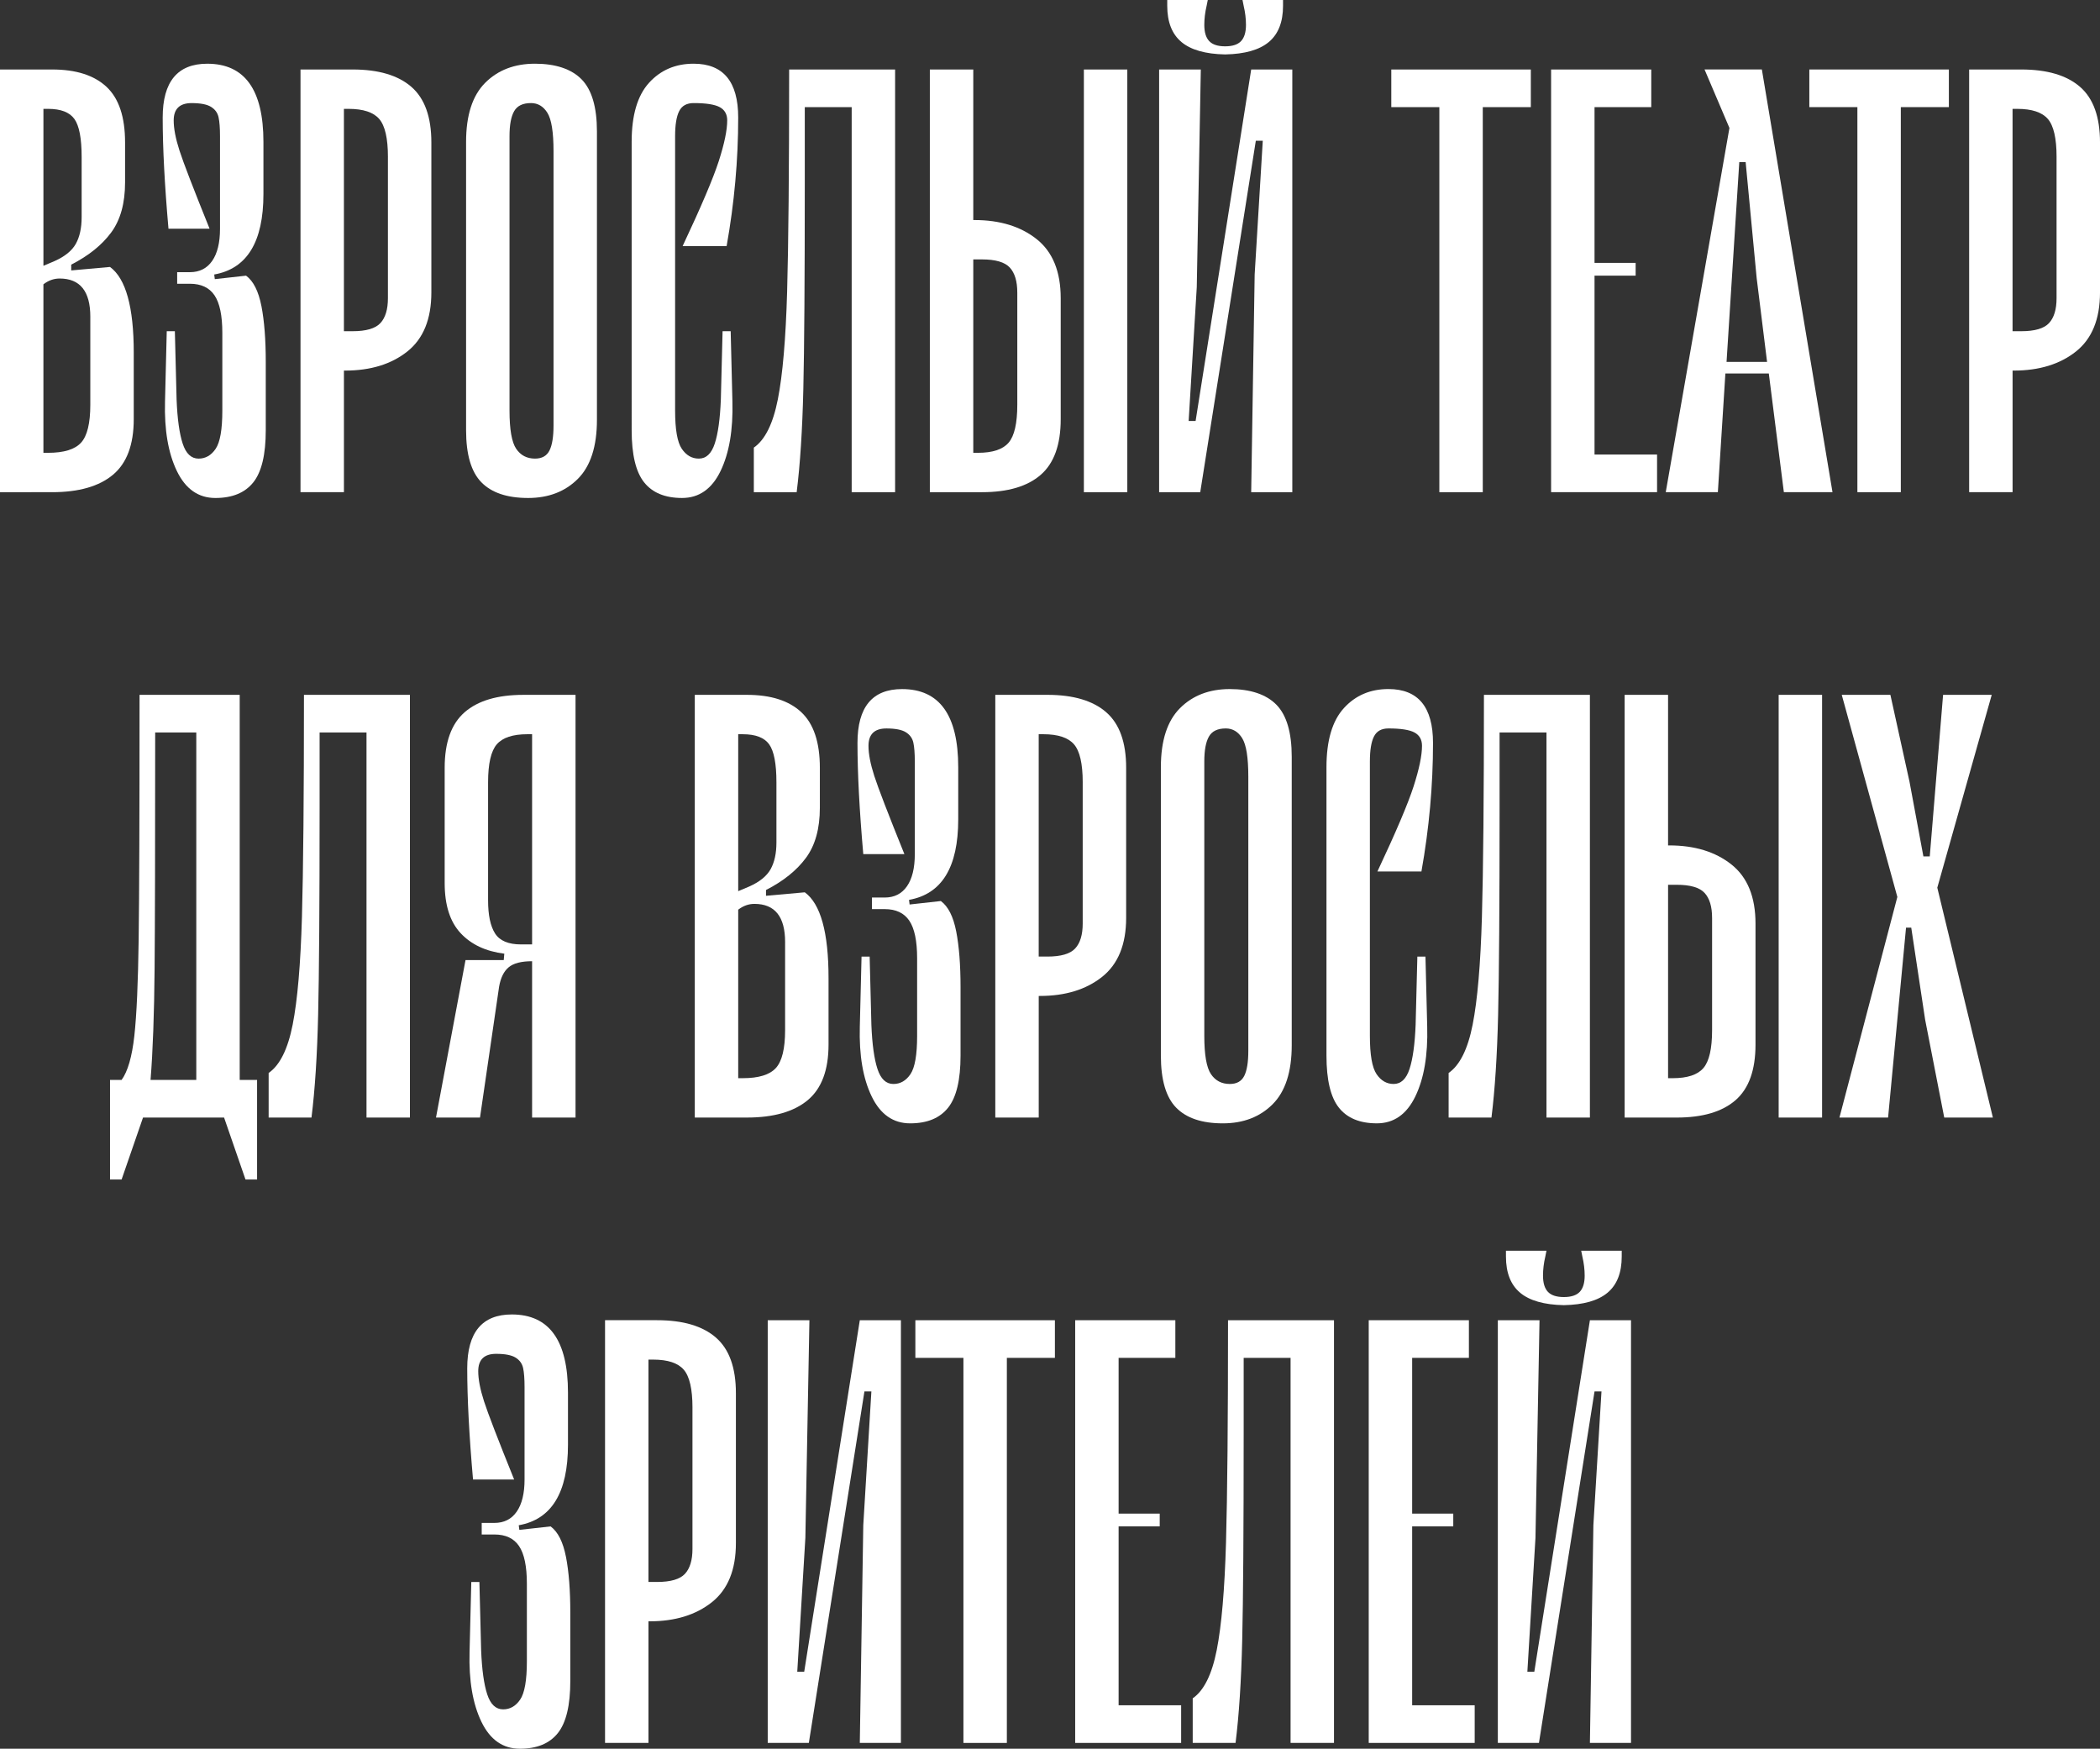 <?xml version="1.0" encoding="UTF-8"?> <svg xmlns="http://www.w3.org/2000/svg" id="_Слой_2" data-name="Слой 2" viewBox="0 0 1939.1 1614.62"><rect x="0" y="0" width="1939.1" height="1614.62" fill="#333333" stroke="none"/><defs><style> .cls-1 { fill: #fff; stroke-width: 0px; } </style></defs><g id="_Слой_1-2" data-name="Слой 1"><g><path class="cls-1" d="M123.5,325.6v61.48c0,23.52-6.42,40.63-19.25,51.33-12.83,10.69-31.54,16.04-56.14,16.04H0V64.16h48.12c22.1,0,38.84,5.35,50.26,16.04,11.4,10.69,17.11,27.8,17.11,51.33v36.89c0,19.25-4.28,34.67-12.83,46.25-8.55,11.59-20.85,21.48-36.89,29.67v5.35l35.82-3.21c14.61,10.69,21.92,37.07,21.92,79.13ZM40.1,100.51v144.89l10.16-4.28c9.62-4.28,16.21-9.62,19.78-16.04,3.56-6.42,5.35-14.61,5.35-24.59v-55.6c0-17.11-2.23-28.78-6.68-35.02-4.46-6.23-12.56-9.36-24.33-9.36h-4.28ZM83.4,292.45c0-23.52-9.45-35.29-28.34-35.29-5.35,0-10.34,1.79-14.97,5.35v155.58h4.28c14.61,0,24.77-3.12,30.47-9.36,5.7-6.23,8.55-17.91,8.55-35.02v-81.27Z"></path><path class="cls-1" d="M241.39,282.56c2.67,13.73,4.01,30.93,4.01,51.59v63.09c0,22.46-3.83,38.49-11.5,48.12-7.67,9.62-19.34,14.44-35.02,14.44s-27.53-8.29-35.55-24.86-11.68-38.04-10.96-64.42l1.6-64.69h7.49l1.6,63.09c.71,17.83,2.58,31.37,5.61,40.63,3.02,9.27,7.93,13.9,14.7,13.9,6.42,0,11.67-3.02,15.77-9.09,4.09-6.06,6.15-17.82,6.15-35.29v-71.64c0-16.04-2.41-27.62-7.22-34.75-4.81-7.13-12.39-10.69-22.72-10.69h-11.76v-10.69h11.76c8.9,0,15.77-3.48,20.58-10.43,4.81-6.95,7.22-16.84,7.22-29.67v-85.54c0-7.49-.45-13.27-1.34-17.38-.89-4.09-3.21-7.3-6.95-9.62-3.74-2.31-9.71-3.48-17.91-3.48-11.05,0-16.57,5.35-16.57,16.04,0,7.48,1.78,16.76,5.35,27.8,3.56,11.05,12.83,35.11,27.8,72.18h-37.96c-3.57-40.63-5.35-74.85-5.35-102.65,0-33.15,13.72-49.72,41.17-49.72,34.57,0,51.86,24.06,51.86,72.18v48.12c0,44.2-15.15,68.97-45.44,74.32l.53,4.28,28.87-3.21c6.77,5,11.5,14.35,14.17,28.07Z"></path><path class="cls-1" d="M379.86,80.2c12.3,10.69,18.45,27.8,18.45,51.33v138.47c0,24.59-7.4,42.77-22.19,54.53-14.79,11.76-33.95,17.64-57.47,17.64h-1.07v112.27h-40.1V64.16h48.12c23.88,0,41.97,5.35,54.27,16.04ZM358.21,144.89c0-17.11-2.67-28.78-8.02-35.02-5.35-6.23-14.79-9.36-28.34-9.36h-4.28v205.3h8.02c12.47,0,21.03-2.49,25.66-7.49,4.63-4.99,6.95-12.65,6.95-22.99v-130.45Z"></path><path class="cls-1" d="M487.58,459.79c-19.25,0-33.6-4.81-43.04-14.44-9.45-9.62-14.17-25.66-14.17-48.12V130.99c0-24.59,5.88-42.77,17.64-54.53,11.76-11.76,27.08-17.64,45.98-17.64s33.59,4.81,43.04,14.44c9.44,9.62,14.17,25.66,14.17,48.12v266.25c0,24.59-5.88,42.77-17.64,54.53-11.76,11.76-27.09,17.64-45.98,17.64ZM490.26,95.17c-7.48,0-12.66,2.5-15.5,7.48-2.86,5-4.28,12.66-4.28,22.99v253.42c0,17.47,2.05,29.23,6.15,35.29,4.09,6.06,9.89,9.09,17.38,9.09,6.42,0,10.87-2.49,13.37-7.49,2.49-4.99,3.74-12.65,3.74-22.99v-253.42c0-17.46-1.87-29.22-5.61-35.29-3.74-6.06-8.82-9.09-15.24-9.09Z"></path><path class="cls-1" d="M671.5,111.21c0-5.7-2.32-9.8-6.95-12.3-4.64-2.49-12.66-3.74-24.06-3.74-6.42,0-10.88,2.5-13.37,7.48-2.5,5-3.74,12.66-3.74,22.99v253.42c0,17.47,2.05,29.23,6.15,35.29,4.09,6.06,9.36,9.09,15.77,9.09,6.77,0,11.67-4.63,14.7-13.9,3.03-9.26,4.9-22.81,5.61-40.63l1.6-63.09h7.48l1.6,64.69c.71,26.38-2.94,47.85-10.96,64.42s-19.87,24.86-35.55,24.86-27.36-4.81-35.02-14.44c-7.67-9.62-11.5-25.66-11.5-48.12V130.99c0-24.59,5.35-42.77,16.04-54.53,10.69-11.76,24.41-17.64,41.17-17.64,27.44,0,41.17,16.57,41.17,49.72,0,39.21-3.57,78.78-10.69,118.69h-40.63c17.11-36.36,28.24-62.55,33.42-78.59,5.16-16.04,7.75-28.51,7.75-37.43Z"></path><path class="cls-1" d="M826.53,454.45h-40.1V98.91h-43.31v70.57c0,88.75-.45,152.02-1.34,189.8-.89,37.78-2.94,69.5-6.15,95.17h-39.56v-41.17c10.33-7.13,17.73-22,22.19-44.64,4.45-22.63,7.3-55.69,8.55-99.18,1.24-43.48,1.87-111.92,1.87-205.3h97.84v390.29Z"></path><path class="cls-1" d="M957.25,220.81c14.79,11.76,22.19,29.94,22.19,54.53v111.74c0,23.52-6.15,40.63-18.45,51.33s-30.39,16.04-54.27,16.04h-48.12V64.16h40.1v139.01h1.07c23.52,0,42.68,5.88,57.47,17.64ZM939.34,269.99c0-10.33-2.32-17.99-6.95-22.99-4.64-4.99-13.19-7.48-25.66-7.48h-8.02v178.57h4.28c13.54,0,22.99-3.12,28.34-9.36,5.35-6.23,8.02-17.91,8.02-35.02v-103.72ZM1000.83,64.16v390.29h40.1V64.16h-40.1Z"></path><path class="cls-1" d="M1193.29,454.45h-37.96l3.21-201.03,7.49-123.5h-6.42l-51.33,324.53h-37.96V64.16h38.49l-3.74,201.03-7.49,123.5h6.42l51.33-324.53h37.96v390.29ZM1090.91,38.76c-8.74-7.3-13.1-18.45-13.1-33.42V0h37.43l-1.07,5.35c-1.43,6.06-2.14,11.95-2.14,17.64,0,6.77,1.51,11.76,4.54,14.97,3.02,3.21,7.93,4.81,14.7,4.81s11.67-1.6,14.7-4.81c3.02-3.21,4.54-8.2,4.54-14.97,0-5.7-.72-11.58-2.14-17.64l-1.07-5.35h37.43v5.35c0,14.97-4.37,26.11-13.1,33.42-8.74,7.31-22.19,11.14-40.37,11.49-18.18-.35-31.64-4.19-40.37-11.49Z"></path><path class="cls-1" d="M1413.55,98.91h-44.38v355.54h-40.1V98.91h-44.38v-34.75h128.85v34.75Z"></path><path class="cls-1" d="M1530.1,419.69v34.75h-97.84V64.16h92.49v34.75h-52.39v143.82h37.96v11.76h-37.96v165.2h57.74Z"></path><path class="cls-1" d="M1633.29,344.84h-40.1l-6.95,109.6h-48.12l58.81-336.29-22.99-54h52.93l65.23,390.29h-44.91l-13.9-109.6ZM1631.68,334.15l-9.62-77.52-10.16-106.93h-5.88l-11.76,184.45h37.42Z"></path><path class="cls-1" d="M1799.56,98.91h-44.38v355.54h-40.1V98.91h-44.38v-34.75h128.85v34.75Z"></path><path class="cls-1" d="M1920.66,80.2c12.3,10.69,18.45,27.8,18.45,51.33v138.47c0,24.59-7.4,42.77-22.19,54.53-14.79,11.76-33.95,17.64-57.47,17.64h-1.07v112.27h-40.1V64.16h48.12c23.88,0,41.97,5.35,54.27,16.04ZM1899,144.89c0-17.11-2.67-28.78-8.02-35.02-5.35-6.23-14.79-9.36-28.34-9.36h-4.28v205.3h8.02c12.47,0,21.03-2.49,25.66-7.49,4.63-4.99,6.95-12.65,6.95-22.99v-130.45Z"></path><path class="cls-1" d="M237.38,997.11v91.96h-10.69l-19.78-57.21h-74.85l-19.78,57.21h-10.69v-91.96h10.69c5.7-7.84,9.62-21.39,11.76-40.63,2.14-19.25,3.48-49.27,4.01-90.09.54-40.81.8-114.15.8-220.01v-4.81h92.49v355.54h16.04ZM181.25,676.32h-37.96c0,103.72-.18,176.43-.54,218.13-.36,41.7-1.6,75.92-3.74,102.65h42.24v-320.79Z"></path><path class="cls-1" d="M378.52,1031.86h-40.1v-355.54h-43.31v70.57c0,88.75-.45,152.02-1.34,189.8-.89,37.78-2.94,69.5-6.15,95.17h-39.56v-41.17c10.33-7.13,17.73-22,22.19-44.64,4.45-22.63,7.3-55.69,8.55-99.18,1.24-43.48,1.87-111.92,1.87-205.3h97.84v390.29Z"></path><path class="cls-1" d="M531.43,1031.86h-40.1v-144.35c-9.98,0-17.2,1.87-21.65,5.61-4.46,3.74-7.4,9.72-8.82,17.91l-17.64,120.83h-40.63l27.27-145.42h35.29l.53-5.88c-17.11-2.14-30.57-8.46-40.37-18.98-9.81-10.51-14.7-25.93-14.7-46.25v-106.39c0-23.52,6.15-40.63,18.45-51.33s30.38-16.04,54.27-16.04h48.12v390.29ZM457.11,861.84c4.28,6.77,12.3,10.16,24.06,10.16h10.16v-194.08h-4.28c-13.55,0-22.99,3.12-28.34,9.36-5.35,6.24-8.02,17.91-8.02,35.02v109.07c0,13.55,2.14,23.71,6.42,30.47Z"></path><path class="cls-1" d="M765.06,903.01v61.48c0,23.52-6.42,40.63-19.25,51.33-12.83,10.69-31.54,16.04-56.14,16.04h-48.12v-390.29h48.12c22.1,0,38.84,5.35,50.26,16.04,11.4,10.69,17.11,27.8,17.11,51.33v36.89c0,19.25-4.28,34.67-12.83,46.25-8.55,11.59-20.85,21.48-36.89,29.67v5.35l35.82-3.21c14.61,10.69,21.92,37.07,21.92,79.13ZM681.65,677.93v144.89l10.16-4.28c9.62-4.28,16.21-9.62,19.78-16.04,3.56-6.42,5.35-14.61,5.35-24.59v-55.6c0-17.11-2.23-28.78-6.68-35.02-4.46-6.23-12.56-9.36-24.33-9.36h-4.28ZM724.96,869.86c0-23.52-9.45-35.29-28.34-35.29-5.35,0-10.34,1.79-14.97,5.35v155.58h4.28c14.61,0,24.77-3.12,30.47-9.36,5.7-6.23,8.55-17.91,8.55-35.02v-81.27Z"></path><path class="cls-1" d="M882.94,859.97c2.67,13.73,4.01,30.93,4.01,51.59v63.09c0,22.46-3.83,38.49-11.49,48.12-7.67,9.62-19.34,14.44-35.02,14.44s-27.53-8.29-35.55-24.86-11.68-38.04-10.96-64.42l1.6-64.69h7.49l1.6,63.09c.71,17.83,2.58,31.37,5.61,40.63,3.02,9.27,7.93,13.9,14.7,13.9,6.42,0,11.67-3.02,15.77-9.09,4.09-6.06,6.15-17.82,6.15-35.29v-71.64c0-16.04-2.41-27.62-7.22-34.75-4.81-7.13-12.39-10.69-22.72-10.69h-11.76v-10.69h11.76c8.91,0,15.77-3.48,20.58-10.43,4.81-6.95,7.22-16.84,7.22-29.67v-85.54c0-7.49-.45-13.27-1.34-17.38-.89-4.09-3.21-7.3-6.95-9.62-3.74-2.31-9.71-3.48-17.91-3.48-11.05,0-16.57,5.35-16.57,16.04,0,7.48,1.78,16.76,5.35,27.8,3.56,11.05,12.83,35.11,27.8,72.18h-37.96c-3.57-40.63-5.35-74.85-5.35-102.65,0-33.15,13.72-49.72,41.17-49.72,34.57,0,51.86,24.06,51.86,72.18v48.12c0,44.2-15.15,68.97-45.44,74.32l.53,4.28,28.87-3.21c6.77,5,11.5,14.35,14.17,28.07Z"></path><path class="cls-1" d="M1021.42,657.61c12.3,10.69,18.45,27.8,18.45,51.33v138.47c0,24.59-7.4,42.77-22.19,54.53-14.79,11.76-33.95,17.64-57.47,17.64h-1.07v112.27h-40.1v-390.29h48.12c23.88,0,41.97,5.35,54.27,16.04ZM999.76,722.3c0-17.11-2.67-28.78-8.02-35.02-5.35-6.23-14.79-9.36-28.34-9.36h-4.28v205.3h8.02c12.47,0,21.03-2.49,25.66-7.49,4.63-4.99,6.95-12.65,6.95-22.99v-130.45Z"></path><path class="cls-1" d="M1129.14,1037.21c-19.25,0-33.6-4.81-43.04-14.44-9.45-9.62-14.17-25.66-14.17-48.12v-266.25c0-24.59,5.88-42.77,17.64-54.53,11.76-11.76,27.08-17.64,45.98-17.64s33.59,4.81,43.04,14.44c9.44,9.62,14.17,25.66,14.17,48.12v266.25c0,24.59-5.88,42.77-17.64,54.53-11.76,11.76-27.09,17.64-45.98,17.64ZM1131.81,672.58c-7.48,0-12.66,2.5-15.5,7.48-2.86,5-4.28,12.66-4.28,22.99v253.42c0,17.47,2.05,29.23,6.15,35.29,4.09,6.06,9.89,9.09,17.38,9.09,6.42,0,10.87-2.49,13.37-7.49,2.49-4.99,3.74-12.65,3.74-22.99v-253.42c0-17.46-1.87-29.22-5.61-35.29-3.74-6.06-8.82-9.09-15.24-9.09Z"></path><path class="cls-1" d="M1313.05,688.62c0-5.7-2.32-9.8-6.95-12.3-4.64-2.49-12.66-3.74-24.06-3.74-6.42,0-10.88,2.5-13.37,7.48-2.5,5-3.74,12.66-3.74,22.99v253.42c0,17.47,2.05,29.23,6.15,35.29,4.09,6.06,9.36,9.09,15.77,9.09,6.77,0,11.67-4.63,14.7-13.9,3.02-9.26,4.9-22.81,5.61-40.63l1.6-63.09h7.49l1.6,64.69c.71,26.38-2.94,47.85-10.96,64.42s-19.87,24.86-35.55,24.86-27.36-4.81-35.02-14.44c-7.67-9.62-11.49-25.66-11.49-48.12v-266.25c0-24.59,5.35-42.77,16.04-54.53,10.69-11.76,24.41-17.64,41.17-17.64,27.44,0,41.17,16.57,41.17,49.72,0,39.21-3.57,78.78-10.69,118.69h-40.63c17.11-36.36,28.24-62.55,33.41-78.59,5.16-16.04,7.75-28.51,7.75-37.43Z"></path><path class="cls-1" d="M1468.09,1031.86h-40.1v-355.54h-43.31v70.57c0,88.75-.45,152.02-1.34,189.8-.89,37.78-2.94,69.5-6.15,95.17h-39.56v-41.17c10.33-7.13,17.73-22,22.19-44.64,4.45-22.63,7.3-55.69,8.55-99.18,1.25-43.48,1.87-111.92,1.87-205.3h97.84v390.29Z"></path><path class="cls-1" d="M1598.81,798.22c14.79,11.76,22.19,29.94,22.19,54.53v111.74c0,23.52-6.15,40.63-18.45,51.33s-30.39,16.04-54.27,16.04h-48.12v-390.29h40.1v139.01h1.07c23.52,0,42.68,5.88,57.47,17.64ZM1580.9,847.41c0-10.33-2.32-17.99-6.95-22.99-4.64-4.99-13.19-7.48-25.66-7.48h-8.02v178.57h4.28c13.54,0,22.99-3.12,28.34-9.36,5.35-6.23,8.02-17.91,8.02-35.02v-103.72ZM1642.38,641.57v390.29h40.1v-390.29h-40.1Z"></path><path class="cls-1" d="M1840.19,1031.86h-44.91l-17.64-90.35-12.83-85.01h-4.81l-16.57,175.36h-44.91l53.46-203.7-51.33-186.59h44.91l17.64,80.2,12.83,68.97h5.88l12.3-149.17h44.91l-50.26,178.04,51.33,212.25Z"></path><path class="cls-1" d="M522.6,1437.39c2.67,13.73,4.01,30.93,4.01,51.59v63.09c0,22.45-3.83,38.49-11.5,48.12-7.67,9.62-19.34,14.44-35.02,14.44s-27.53-8.29-35.55-24.86c-8.02-16.57-11.68-38.04-10.96-64.42l1.6-64.69h7.49l1.6,63.09c.71,17.83,2.58,31.37,5.61,40.63,3.02,9.27,7.93,13.9,14.7,13.9,6.42,0,11.67-3.02,15.77-9.09,4.09-6.06,6.15-17.82,6.15-35.29v-71.64c0-16.04-2.41-27.62-7.22-34.75-4.81-7.13-12.39-10.69-22.72-10.69h-11.76v-10.69h11.76c8.91,0,15.77-3.48,20.58-10.43,4.81-6.95,7.22-16.84,7.22-29.67v-85.54c0-7.49-.45-13.27-1.34-17.38-.89-4.09-3.21-7.3-6.95-9.62-3.74-2.31-9.72-3.48-17.91-3.48-11.05,0-16.57,5.35-16.57,16.04,0,7.48,1.78,16.76,5.35,27.8,3.56,11.05,12.83,35.11,27.8,72.18h-37.96c-3.57-40.63-5.35-74.85-5.35-102.65,0-33.15,13.72-49.72,41.17-49.72,34.57,0,51.86,24.06,51.86,72.18v48.12c0,44.2-15.15,68.97-45.45,74.32l.54,4.28,28.87-3.21c6.77,5,11.5,14.35,14.17,28.07Z"></path><path class="cls-1" d="M661.07,1235.02c12.3,10.69,18.45,27.8,18.45,51.33v138.47c0,24.59-7.4,42.77-22.19,54.53-14.79,11.76-33.95,17.64-57.47,17.64h-1.07v112.27h-40.1v-390.29h48.12c23.88,0,41.97,5.35,54.27,16.04ZM639.42,1299.72c0-17.11-2.67-28.78-8.02-35.02-5.35-6.23-14.79-9.36-28.34-9.36h-4.28v205.3h8.02c12.47,0,21.03-2.49,25.66-7.49,4.63-4.99,6.95-12.65,6.95-22.99v-130.45Z"></path><path class="cls-1" d="M831.89,1609.27h-37.96l3.21-201.03,7.48-123.5h-6.42l-51.33,324.53h-37.96v-390.29h38.49l-3.74,201.03-7.48,123.5h6.42l51.33-324.53h37.96v390.29Z"></path><path class="cls-1" d="M974.09,1253.74h-44.38v355.54h-40.1v-355.54h-44.38v-34.75h128.85v34.75Z"></path><path class="cls-1" d="M1090.64,1574.52v34.75h-97.84v-390.29h92.49v34.75h-52.39v143.82h37.96v11.76h-37.96v165.2h57.74Z"></path><path class="cls-1" d="M1231.79,1609.27h-40.1v-355.54h-43.31v70.57c0,88.75-.45,152.02-1.34,189.8-.89,37.78-2.94,69.5-6.15,95.17h-39.56v-41.17c10.33-7.13,17.73-22,22.19-44.64,4.45-22.63,7.3-55.69,8.55-99.18,1.24-43.48,1.87-111.92,1.87-205.3h97.84v390.29Z"></path><path class="cls-1" d="M1361.7,1574.52v34.75h-97.84v-390.29h92.49v34.75h-52.39v143.82h37.96v11.76h-37.96v165.2h57.74Z"></path><path class="cls-1" d="M1506.05,1609.27h-37.96l3.21-201.03,7.48-123.5h-6.42l-51.33,324.53h-37.96v-390.29h38.49l-3.74,201.03-7.48,123.5h6.42l51.33-324.53h37.96v390.29ZM1403.67,1193.59c-8.74-7.3-13.1-18.45-13.1-33.42v-5.35h37.42l-1.07,5.35c-1.43,6.06-2.14,11.95-2.14,17.64,0,6.77,1.51,11.76,4.54,14.97,3.02,3.21,7.93,4.81,14.7,4.81s11.67-1.6,14.7-4.81c3.02-3.21,4.54-8.2,4.54-14.97,0-5.7-.72-11.58-2.14-17.64l-1.07-5.35h37.42v5.35c0,14.97-4.37,26.11-13.1,33.42-8.74,7.31-22.19,11.14-40.37,11.49-18.18-.35-31.64-4.19-40.37-11.49Z"></path></g></g></svg> 